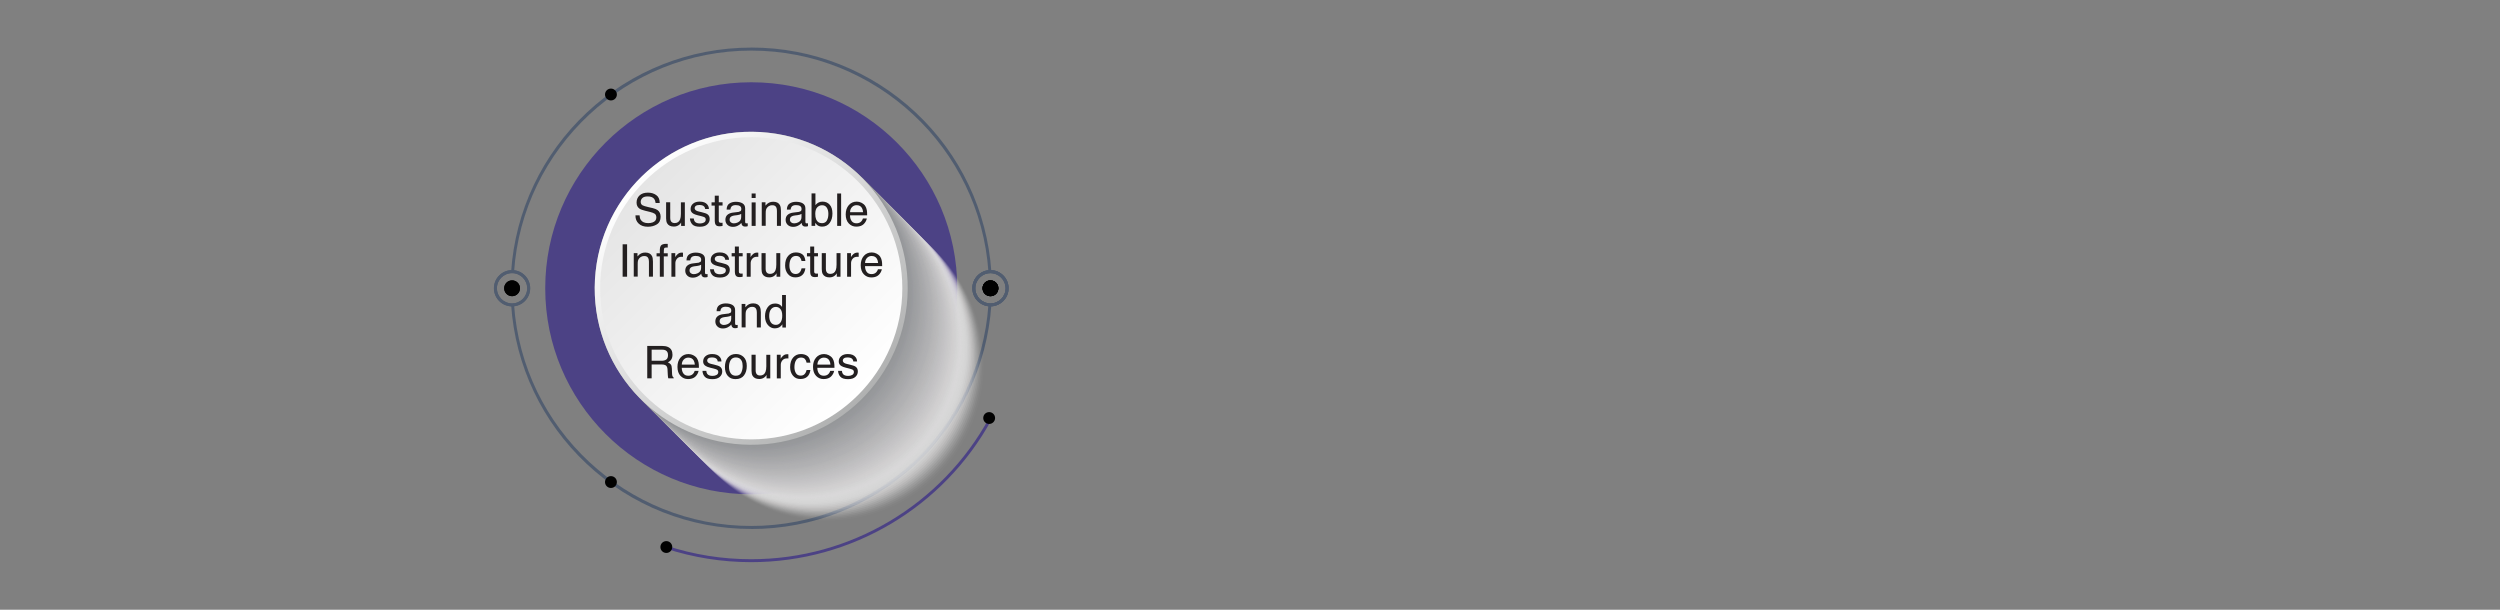 <?xml version="1.0" encoding="UTF-8"?>
<svg xmlns="http://www.w3.org/2000/svg" xmlns:xlink="http://www.w3.org/1999/xlink" viewBox="0 0 442.8 108">
  <rect x="0" y="0" width="442.8" height="108" fill="#808080" stroke="none"/>
  <defs>
    <linearGradient id="b" x1="433.69" y1="297.3" x2="472.88" y2="336.5" gradientTransform="translate(398.62 -434.1) rotate(83.74)" gradientUnits="userSpaceOnUse">
      <stop offset="0" stop-color="#fff"/>
      <stop offset="1" stop-color="#b0b1b1"/>
    </linearGradient>
    <linearGradient id="c" x1="434.37" y1="297.99" x2="472.2" y2="335.81" gradientTransform="translate(-320.22 -265.84)" gradientUnits="userSpaceOnUse">
      <stop offset="0" stop-color="#e5e5e5"/>
      <stop offset="1" stop-color="#fff"/>
    </linearGradient>
  </defs>
  <g isolation="isolate">
    <g id="a" data-name="Layer 1">
      <circle cx="133.06" cy="51.06" r="36.49" fill="#4c4285"/>
      <path d="M90.7,54.26c-1.77,0-3.21-1.44-3.21-3.21s1.44-3.21,3.21-3.21,3.21,1.44,3.21,3.21-1.44,3.21-3.21,3.21ZM90.7,48.38c-1.48,0-2.68,1.2-2.68,2.68s1.2,2.68,2.68,2.68,2.68-1.2,2.68-2.68-1.2-2.68-2.68-2.68Z" fill="#515d70"/>
      <path d="M175.43,54.26c-1.77,0-3.21-1.44-3.21-3.21s1.44-3.21,3.21-3.21,3.21,1.44,3.21,3.21-1.44,3.21-3.21,3.21ZM175.43,48.38c-1.48,0-2.68,1.2-2.68,2.68s1.2,2.68,2.68,2.68,2.68-1.2,2.68-2.68-1.2-2.68-2.68-2.68Z" fill="#515d70"/>
      <path d="M175.43,54.26c-1.77,0-3.21-1.44-3.21-3.21s1.44-3.21,3.21-3.21,3.21,1.44,3.21,3.21-1.44,3.21-3.21,3.21ZM175.43,48.38c-1.48,0-2.68,1.2-2.68,2.68s1.2,2.68,2.68,2.68,2.68-1.2,2.68-2.68-1.2-2.68-2.68-2.68Z" fill="#515d70"/>
      <path d="M133.06,93.69c-10.87,0-21.23-4.09-29.15-11.53-7.89-7.4-12.64-17.4-13.38-28.15l.52-.04c1.5,21.97,19.96,39.19,42.01,39.19s40.5-17.21,42.01-39.18l.52.04c-.74,10.75-5.49,20.75-13.38,28.15-7.93,7.43-18.28,11.53-29.15,11.53Z" fill="#515d70"/>
      <g>
        <circle cx="146.74" cy="64.74" r="27.72" transform="translate(-6.83 18.49) rotate(-7.05)" fill="#fff" mix-blend-mode="multiply" opacity="0"/>
        <circle cx="146.5" cy="64.49" r="27.72" transform="translate(-6.8 18.46) rotate(-7.05)" fill="#fbfbfb" mix-blend-mode="multiply" opacity=".02"/>
        <circle cx="146.25" cy="64.25" r="27.72" transform="translate(-6.78 18.43) rotate(-7.05)" fill="#f8f8f7" mix-blend-mode="multiply" opacity=".04"/>
        <circle cx="146.01" cy="64" r="27.72" transform="translate(-6.75 18.4) rotate(-7.05)" fill="#f6f5f5" mix-blend-mode="multiply" opacity=".05"/>
        <circle cx="145.77" cy="63.76" r="27.72" transform="translate(-6.72 18.37) rotate(-7.05)" fill="#f3f2f2" mix-blend-mode="multiply" opacity=".07"/>
        <circle cx="145.52" cy="63.52" r="27.72" transform="translate(-6.69 18.34) rotate(-7.05)" fill="#f1f0f0" mix-blend-mode="multiply" opacity=".09"/>
        <circle cx="145.28" cy="63.27" r="27.72" transform="translate(-6.67 18.3) rotate(-7.05)" fill="#efeeee" mix-blend-mode="multiply" opacity=".11"/>
        <circle cx="145.03" cy="63.03" r="27.72" transform="translate(-6.64 18.27) rotate(-7.05)" fill="#edeceb" mix-blend-mode="multiply" opacity=".13"/>
        <circle cx="144.79" cy="62.78" r="27.72" transform="translate(-6.61 18.24) rotate(-7.05)" fill="#ebe9e9" mix-blend-mode="multiply" opacity=".14"/>
        <circle cx="144.54" cy="62.54" r="27.72" transform="translate(-6.58 18.21) rotate(-7.05)" fill="#e9e7e7" mix-blend-mode="multiply" opacity=".16"/>
        <circle cx="144.3" cy="62.29" r="27.72" transform="translate(-6.56 18.18) rotate(-7.05)" fill="#e6e5e5" mix-blend-mode="multiply" opacity=".18"/>
        <circle cx="144.06" cy="62.05" r="27.72" transform="translate(-6.53 18.15) rotate(-7.05)" fill="#e4e3e3" mix-blend-mode="multiply" opacity=".2"/>
        <circle cx="143.81" cy="61.81" r="27.72" transform="translate(-6.5 18.12) rotate(-7.05)" fill="#e2e1e1" mix-blend-mode="multiply" opacity=".21"/>
        <circle cx="143.57" cy="61.56" r="27.72" transform="translate(-6.47 18.1) rotate(-7.05)" fill="#e0dfdf" mix-blend-mode="multiply" opacity=".23"/>
        <circle cx="143.32" cy="61.32" r="27.72" transform="translate(-6.45 18.07) rotate(-7.05)" fill="#deddde" mix-blend-mode="multiply" opacity=".25"/>
        <circle cx="143.08" cy="61.07" r="27.72" transform="translate(-6.42 18.04) rotate(-7.06)" fill="#dcdbdb" mix-blend-mode="multiply" opacity=".27"/>
        <circle cx="142.83" cy="60.83" r="27.72" transform="translate(-6.39 18.01) rotate(-7.06)" fill="#dad9d9" mix-blend-mode="multiply" opacity=".29"/>
        <circle cx="142.59" cy="60.58" r="27.72" transform="translate(-6.36 17.98) rotate(-7.06)" fill="#d8d7d8" mix-blend-mode="multiply" opacity=".3"/>
        <circle cx="142.35" cy="60.34" r="27.72" transform="translate(-6.34 17.95) rotate(-7.06)" fill="#d6d5d6" mix-blend-mode="multiply" opacity=".32"/>
        <circle cx="142.1" cy="60.1" r="27.72" transform="translate(-6.31 17.92) rotate(-7.06)" fill="#d4d3d4" mix-blend-mode="multiply" opacity=".34"/>
        <circle cx="141.86" cy="59.85" r="27.72" transform="translate(-6.28 17.89) rotate(-7.06)" fill="#d2d1d2" mix-blend-mode="multiply" opacity=".36"/>
        <circle cx="141.61" cy="59.61" r="27.72" transform="translate(-6.25 17.86) rotate(-7.06)" fill="#d0cfd0" mix-blend-mode="multiply" opacity=".38"/>
        <circle cx="141.37" cy="59.36" r="27.72" transform="translate(-6.23 17.83) rotate(-7.06)" fill="#cfcece" mix-blend-mode="multiply" opacity=".39"/>
        <circle cx="141.12" cy="59.12" r="27.72" transform="translate(-6.2 17.8) rotate(-7.06)" fill="#cdcccd" mix-blend-mode="multiply" opacity=".41"/>
        <circle cx="140.88" cy="58.88" r="27.72" transform="translate(-6.17 17.78) rotate(-7.07)" fill="#cbcacb" mix-blend-mode="multiply" opacity=".43"/>
        <circle cx="140.64" cy="58.63" r="27.72" transform="translate(-6.14 17.75) rotate(-7.07)" fill="#c9c8c9" mix-blend-mode="multiply" opacity=".45"/>
        <circle cx="140.39" cy="58.39" r="27.72" transform="translate(-6.12 17.72) rotate(-7.07)" fill="#c7c6c7" mix-blend-mode="multiply" opacity=".46"/>
        <circle cx="140.15" cy="58.14" r="27.72" transform="translate(-6.09 17.69) rotate(-7.07)" fill="#c5c4c6" mix-blend-mode="multiply" opacity=".48"/>
        <circle cx="139.9" cy="57.9" r="27.72" transform="translate(-6.06 17.67) rotate(-7.07)" fill="#c4c3c4" mix-blend-mode="multiply" opacity=".5"/>
        <circle cx="139.66" cy="57.65" r="27.72" transform="translate(-6.04 17.64) rotate(-7.07)" fill="#c2c1c2" mix-blend-mode="multiply" opacity=".52"/>
        <circle cx="139.42" cy="57.41" r="27.72" transform="translate(-6.01 17.61) rotate(-7.08)" fill="#c0bfc0" mix-blend-mode="multiply" opacity=".54"/>
        <circle cx="139.17" cy="57.17" r="27.72" transform="translate(-5.98 17.59) rotate(-7.08)" fill="#bebdbf" mix-blend-mode="multiply" opacity=".55"/>
        <circle cx="138.93" cy="56.92" r="27.72" transform="translate(-5.96 17.56) rotate(-7.08)" fill="#bcbcbd" mix-blend-mode="multiply" opacity=".57"/>
        <circle cx="138.68" cy="56.68" r="27.72" transform="translate(-5.93 17.54) rotate(-7.08)" fill="#bababb" mix-blend-mode="multiply" opacity=".59"/>
        <circle cx="138.44" cy="56.43" r="27.72" transform="translate(-5.9 17.51) rotate(-7.09)" fill="#b9b8ba" mix-blend-mode="multiply" opacity=".61"/>
        <circle cx="138.19" cy="56.19" r="27.72" transform="translate(-5.88 17.49) rotate(-7.09)" fill="#b7b6b8" mix-blend-mode="multiply" opacity=".62"/>
        <circle cx="137.95" cy="55.94" r="27.72" transform="translate(-5.85 17.47) rotate(-7.09)" fill="#b5b5b6" mix-blend-mode="multiply" opacity=".64"/>
        <circle cx="137.71" cy="55.7" r="27.72" transform="translate(-5.83 17.44) rotate(-7.1)" fill="#b3b3b5" mix-blend-mode="multiply" opacity=".66"/>
        <circle cx="137.46" cy="55.46" r="27.72" transform="translate(-5.8 17.42) rotate(-7.1)" fill="#b1b1b3" mix-blend-mode="multiply" opacity=".68"/>
        <circle cx="137.22" cy="55.21" r="27.72" transform="translate(-5.78 17.4) rotate(-7.11)" fill="#b0b0b2" mix-blend-mode="multiply" opacity=".7"/>
        <circle cx="136.97" cy="54.97" r="27.72" transform="translate(-5.75 17.39) rotate(-7.11)" fill="#aeaeb0" mix-blend-mode="multiply" opacity=".71"/>
        <circle cx="136.73" cy="54.72" r="27.72" transform="translate(-5.73 17.37) rotate(-7.12)" fill="#acacae" mix-blend-mode="multiply" opacity=".73"/>
        <circle cx="136.48" cy="54.48" r="27.72" transform="translate(-5.7 17.36) rotate(-7.13)" fill="#ababad" mix-blend-mode="multiply" opacity=".75"/>
        <circle cx="136.24" cy="54.23" r="27.72" transform="translate(-5.68 17.34) rotate(-7.14)" fill="#a9a9ab" mix-blend-mode="multiply" opacity=".77"/>
        <circle cx="136" cy="53.99" r="27.72" transform="translate(-5.66 17.34) rotate(-7.15)" fill="#a7a8aa" mix-blend-mode="multiply" opacity=".79"/>
        <circle cx="135.75" cy="53.75" r="27.72" transform="translate(-5.64 17.33) rotate(-7.16)" fill="#a6a6a8" mix-blend-mode="multiply" opacity=".8"/>
        <circle cx="135.51" cy="53.5" r="27.72" transform="translate(-5.62 17.34) rotate(-7.17)" fill="#a4a4a7" mix-blend-mode="multiply" opacity=".82"/>
        <circle cx="135.26" cy="53.26" r="27.72" transform="translate(-5.6 17.35) rotate(-7.19)" fill="#a2a3a5" mix-blend-mode="multiply" opacity=".84"/>
        <circle cx="135.02" cy="53.01" r="27.72" transform="translate(-5.59 17.37) rotate(-7.21)" fill="#a0a1a4" mix-blend-mode="multiply" opacity=".86"/>
        <circle cx="134.77" cy="52.77" r="27.72" transform="translate(-5.58 17.41) rotate(-7.24)" fill="#9fa0a2" mix-blend-mode="multiply" opacity=".87"/>
        <circle cx="134.53" cy="52.52" r="27.72" transform="translate(-5.57 17.47) rotate(-7.28)" fill="#9d9ea1" mix-blend-mode="multiply" opacity=".89"/>
        <circle cx="134.29" cy="52.28" r="27.72" transform="translate(-5.57 17.57) rotate(-7.33)" fill="#9c9d9f" mix-blend-mode="multiply" opacity=".91"/>
        <circle cx="134.04" cy="52.04" r="27.72" transform="translate(-5.59 17.74) rotate(-7.42)" fill="#9a9b9e" mix-blend-mode="multiply" opacity=".93"/>
        <circle cx="133.8" cy="51.79" r="27.72" transform="translate(-5.65 18.05) rotate(-7.56)" fill="#989a9c" mix-blend-mode="multiply" opacity=".95"/>
        <circle cx="133.55" cy="51.55" r="27.72" fill="#97989b" mix-blend-mode="multiply" opacity=".96"/>
        <circle cx="133.31" cy="51.3" r="27.72" fill="#959799" mix-blend-mode="multiply" opacity=".98"/>
        <circle cx="133.06" cy="51.06" r="27.72" fill="#939598" mix-blend-mode="multiply"/>
      </g>
      <g>
        <circle cx="133.06" cy="51.06" r="27.72" transform="translate(67.79 177.76) rotate(-83.74)" fill="url(#b)"/>
        <path d="M133.06,77.82c-14.75,0-26.76-12-26.76-26.76s12-26.76,26.76-26.76,26.76,12,26.76,26.76-12,26.76-26.76,26.76Z" fill="url(#c)"/>
      </g>
      <circle cx="90.7" cy="51.06" r="1.4" fill="#010101"/>
      <circle cx="175.43" cy="51.06" r="1.4" fill="#010101"/>
      <circle cx="175.43" cy="51.06" r="1.4" fill="#010101"/>
      <circle cx="108.21" cy="85.38" r="1.05" fill="#010101"/>
      <path d="M93.9,51.06c0,1.77-1.44,3.21-3.21,3.21s-3.21-1.44-3.21-3.21,1.44-3.21,3.21-3.21,3.21,1.44,3.21,3.21ZM93.37,51.06c0-1.48-1.2-2.68-2.68-2.68s-2.68,1.2-2.68,2.68,1.2,2.68,2.68,2.68,2.68-1.2,2.68-2.68Z" fill="#515d70"/>
      <path d="M178.64,51.06c0,1.77-1.44,3.21-3.21,3.21s-3.21-1.44-3.21-3.21,1.44-3.21,3.21-3.21,3.21,1.44,3.21,3.21ZM178.11,51.06c0-1.48-1.2-2.68-2.68-2.68s-2.68,1.2-2.68,2.68,1.2,2.68,2.68,2.68,2.68-1.2,2.68-2.68Z" fill="#515d70"/>
      <path d="M133.06,8.43c-10.87,0-21.23,4.09-29.15,11.53-7.89,7.4-12.64,17.4-13.38,28.15l.52.04c1.5-21.97,19.96-39.19,42.01-39.19s40.5,17.21,42.01,39.18l.52-.04c-.74-10.75-5.49-20.75-13.38-28.15-7.93-7.43-18.28-11.53-29.15-11.53Z" fill="#515d70"/>
      <circle cx="90.7" cy="51.06" r="1.4" fill="#010101"/>
      <circle cx="175.43" cy="51.06" r="1.4" fill="#010101"/>
      <circle cx="175.43" cy="51.06" r="1.4" fill="#010101"/>
      <circle cx="108.21" cy="16.74" r="1.05" fill="#010101"/>
      <path d="M133.06,99.57c-5.2,0-10.32-.82-15.22-2.43l.16-.5c4.84,1.6,9.91,2.41,15.05,2.41,17.56,0,33.71-9.58,42.14-25.01l.46.25c-8.52,15.6-24.85,25.28-42.6,25.28Z" fill="#4c4285"/>
      <circle cx="118.02" cy="96.89" r="1.05" fill="#010101"/>
      <circle cx="175.2" cy="74.04" r="1.05" fill="#010101"/>
      <g>
        <path d="M113.28,38.16c.02.33.09.59.22.79.25.38.69.57,1.31.57.28,0,.54-.04.77-.12.45-.16.67-.45.67-.87,0-.31-.09-.54-.28-.67-.19-.13-.49-.24-.9-.34l-.75-.18c-.49-.12-.84-.24-1.04-.38-.35-.24-.53-.6-.53-1.07,0-.52.17-.94.52-1.27.35-.33.84-.5,1.48-.5.59,0,1.08.14,1.49.44.41.29.61.75.61,1.39h-.73c-.04-.31-.12-.54-.24-.71-.23-.3-.61-.45-1.16-.45-.44,0-.76.1-.95.29-.19.19-.29.42-.29.67,0,.28.11.49.34.62.15.08.49.19,1.01.31l.78.18c.38.09.67.21.87.36.35.27.53.66.53,1.17,0,.63-.23,1.09-.68,1.36s-.97.41-1.57.41c-.7,0-1.24-.18-1.63-.55-.39-.36-.59-.85-.58-1.47h.73Z" fill="#231f20"/>
        <path d="M118.71,35.83v2.78c0,.21.03.39.1.52.12.25.35.38.68.38.48,0,.8-.22.97-.66.09-.23.14-.56.14-.96v-2.05h.7v4.18h-.66v-.62c-.08.16-.19.29-.33.4-.26.22-.58.33-.96.33-.58,0-.98-.2-1.2-.6-.11-.21-.17-.5-.17-.86v-2.84h.72Z" fill="#231f20"/>
        <path d="M122.88,38.7c.02.23.08.41.18.54.18.23.49.34.94.34.27,0,.5-.06.7-.17.2-.11.3-.29.3-.53,0-.18-.08-.32-.24-.41-.1-.06-.31-.12-.61-.2l-.57-.14c-.36-.09-.63-.19-.8-.3-.31-.19-.46-.45-.46-.79,0-.4.14-.72.43-.96.29-.25.68-.37,1.17-.37.64,0,1.1.18,1.38.55.18.23.26.49.26.76h-.66c-.01-.16-.07-.3-.17-.43-.17-.18-.45-.28-.86-.28-.27,0-.48.05-.62.15-.14.1-.21.24-.21.4,0,.18.09.33.28.44.11.07.26.12.47.17l.47.11c.51.12.86.24,1.03.36.27.18.41.46.41.85s-.14.69-.43.96c-.29.27-.72.41-1.31.41-.63,0-1.08-.14-1.34-.42-.26-.28-.4-.63-.42-1.05h.68Z" fill="#231f20"/>
        <path d="M126.6,34.66h.71v1.17h.67v.57h-.67v2.73c0,.15.05.24.15.29.05.03.15.04.27.04.03,0,.07,0,.11,0s.08,0,.14-.01v.56c-.08.02-.16.04-.25.05-.09,0-.18.02-.28.02-.33,0-.55-.08-.67-.25s-.18-.39-.18-.65v-2.77h-.57v-.57h.57v-1.17Z" fill="#231f20"/>
        <path d="M130.93,37.48c.16-.02.27-.09.32-.2.03-.06.05-.15.05-.27,0-.24-.08-.41-.26-.52-.17-.11-.41-.16-.73-.16-.37,0-.63.1-.78.3-.09.11-.14.27-.17.49h-.66c.01-.52.18-.88.5-1.08.32-.2.69-.3,1.12-.3.49,0,.89.09,1.2.28.3.19.46.48.46.88v2.41c0,.07.02.13.04.18s.09.07.19.07c.03,0,.07,0,.11,0s.08,0,.12-.02v.52c-.11.03-.19.05-.25.06s-.14.01-.23.01c-.24,0-.42-.09-.53-.26-.06-.09-.1-.22-.12-.39-.14.19-.35.35-.62.49s-.56.21-.89.21c-.39,0-.71-.12-.95-.35s-.37-.53-.37-.88c0-.39.12-.69.36-.9.24-.21.56-.34.95-.39l1.12-.14ZM129.44,39.38c.15.12.32.18.53.18.25,0,.49-.06.72-.17.39-.19.59-.5.59-.93v-.57c-.09.05-.2.1-.33.14-.13.04-.27.06-.4.08l-.42.05c-.25.03-.45.09-.57.16-.22.12-.33.32-.33.58,0,.2.07.36.22.48Z" fill="#231f20"/>
        <path d="M133.13,34.27h.71v.8h-.71v-.8ZM133.13,35.85h.71v4.16h-.71v-4.16Z" fill="#231f20"/>
        <path d="M134.91,35.83h.67v.59c.2-.25.41-.42.63-.53.22-.11.47-.16.74-.16.59,0,.99.21,1.2.62.11.23.17.55.17.97v2.68h-.71v-2.64c0-.26-.04-.46-.11-.62-.12-.26-.35-.39-.68-.39-.17,0-.3.02-.41.05-.19.06-.36.17-.51.34-.12.14-.19.28-.23.43-.04.15-.05.36-.05.63v2.19h-.7v-4.18Z" fill="#231f20"/>
        <path d="M141.6,37.48c.16-.02.27-.09.32-.2.03-.06.05-.15.05-.27,0-.24-.08-.41-.26-.52-.17-.11-.41-.16-.73-.16-.37,0-.63.1-.78.3-.09.11-.14.27-.17.49h-.66c.01-.52.18-.88.5-1.08.32-.2.69-.3,1.12-.3.49,0,.89.09,1.2.28.3.19.46.48.46.88v2.41c0,.07.02.13.04.18s.09.07.19.07c.03,0,.07,0,.11,0s.08,0,.12-.02v.52c-.11.03-.19.05-.25.06s-.14.01-.23.01c-.24,0-.42-.09-.53-.26-.06-.09-.1-.22-.12-.39-.14.19-.35.35-.62.49s-.56.21-.89.21c-.39,0-.71-.12-.95-.35s-.37-.53-.37-.88c0-.39.12-.69.36-.9.24-.21.56-.34.95-.39l1.12-.14ZM140.12,39.38c.15.12.32.18.53.18.25,0,.49-.06.72-.17.39-.19.59-.5.59-.93v-.57c-.09.05-.2.1-.33.14-.13.04-.27.06-.4.08l-.42.05c-.25.03-.45.09-.57.16-.22.12-.33.32-.33.58,0,.2.07.36.22.48Z" fill="#231f20"/>
        <path d="M143.75,34.25h.68v2.08c.15-.2.34-.35.55-.46s.45-.16.7-.16c.52,0,.95.18,1.27.54.33.36.49.89.49,1.58,0,.66-.16,1.21-.48,1.65-.32.44-.77.66-1.34.66-.32,0-.59-.08-.81-.23-.13-.09-.27-.24-.42-.44v.54h-.65v-5.76ZM146.44,39.07c.19-.3.28-.7.28-1.2,0-.44-.09-.8-.28-1.09s-.47-.43-.84-.43c-.32,0-.6.12-.84.36-.24.24-.36.63-.36,1.17,0,.39.05.71.15.96.19.46.53.69,1.04.69.38,0,.67-.15.86-.45Z" fill="#231f20"/>
        <path d="M148.28,34.27h.7v5.74h-.7v-5.74Z" fill="#231f20"/>
        <path d="M152.62,35.94c.28.14.49.32.63.54.14.21.23.46.28.74.04.19.06.5.06.92h-3.04c.01.43.11.77.3,1.02.19.26.47.39.86.39.36,0,.66-.12.87-.37.12-.14.21-.3.26-.49h.69c-.02.15-.08.32-.18.51-.1.19-.22.34-.34.46-.21.21-.47.35-.79.42-.17.04-.36.06-.57.06-.52,0-.96-.19-1.32-.57s-.54-.91-.54-1.59.18-1.22.54-1.64c.36-.42.84-.63,1.42-.63.29,0,.58.07.86.21ZM152.87,37.58c-.03-.3-.09-.55-.2-.73-.19-.34-.51-.51-.96-.51-.32,0-.59.12-.81.35-.22.23-.33.53-.34.89h2.3Z" fill="#231f20"/>
        <path d="M110.28,43.27h.79v5.74h-.79v-5.74Z" fill="#231f20"/>
        <path d="M112.24,44.83h.67v.59c.2-.25.41-.42.63-.53.22-.11.47-.16.74-.16.59,0,.99.21,1.2.62.11.23.17.55.17.97v2.68h-.71v-2.64c0-.26-.04-.46-.11-.62-.12-.26-.35-.39-.68-.39-.17,0-.3.02-.41.05-.19.06-.36.17-.51.34-.12.14-.19.28-.23.43-.04.15-.05.36-.05.63v2.19h-.7v-4.18Z" fill="#231f20"/>
        <path d="M117.02,43.55c.16-.24.48-.36.95-.36.04,0,.09,0,.14,0,.05,0,.1,0,.16.01v.64c-.07,0-.13,0-.16,0-.03,0-.06,0-.09,0-.22,0-.34.05-.39.17-.04.11-.06.39-.06.85h.7v.55h-.7v3.61h-.7v-3.61h-.58v-.55h.58v-.66c.01-.29.06-.51.15-.64Z" fill="#231f20"/>
        <path d="M118.93,44.83h.67v.72c.05-.14.19-.31.4-.51.21-.2.46-.3.74-.3.01,0,.04,0,.07,0,.03,0,.08,0,.16.02v.74s-.08-.01-.12-.02c-.04,0-.07,0-.12,0-.35,0-.63.11-.82.34-.19.23-.29.49-.29.79v2.41h-.7v-4.18Z" fill="#231f20"/>
        <path d="M123.82,46.48c.16-.02.27-.09.32-.2.03-.06.05-.15.05-.27,0-.24-.08-.41-.26-.52-.17-.11-.41-.16-.73-.16-.37,0-.63.1-.78.3-.09.11-.14.27-.17.49h-.66c.01-.52.18-.88.5-1.08.32-.2.69-.3,1.12-.3.49,0,.89.09,1.2.28.3.19.46.48.46.88v2.41c0,.07.02.13.04.18s.09.07.19.07c.03,0,.07,0,.11,0s.08,0,.12-.02v.52c-.11.03-.19.05-.25.06s-.14.01-.23.01c-.24,0-.42-.09-.53-.26-.06-.09-.1-.22-.12-.39-.14.19-.35.35-.62.49s-.56.21-.89.21c-.39,0-.71-.12-.95-.35s-.37-.53-.37-.88c0-.39.12-.69.36-.9.24-.21.56-.34.95-.39l1.12-.14ZM122.34,48.38c.15.12.32.18.53.18.25,0,.49-.06.72-.17.39-.19.59-.5.59-.93v-.57c-.09.05-.2.1-.33.14-.13.04-.27.06-.4.08l-.42.05c-.25.03-.45.09-.57.16-.22.12-.33.32-.33.58,0,.2.07.36.22.48Z" fill="#231f20"/>
        <path d="M126.44,47.7c.02.23.08.41.18.54.18.23.49.34.94.34.27,0,.5-.06.7-.17.2-.11.3-.29.3-.53,0-.18-.08-.32-.24-.41-.1-.06-.31-.12-.61-.2l-.57-.14c-.36-.09-.63-.19-.8-.3-.31-.19-.46-.45-.46-.79,0-.4.14-.72.43-.96.29-.25.68-.37,1.17-.37.64,0,1.1.18,1.38.55.18.23.26.49.26.76h-.66c-.01-.16-.07-.3-.17-.43-.17-.18-.45-.28-.86-.28-.27,0-.48.05-.62.15-.14.1-.21.24-.21.4,0,.18.09.33.28.44.11.07.26.12.47.17l.47.11c.51.12.86.24,1.03.36.27.18.41.46.41.85s-.14.69-.43.96c-.29.27-.72.41-1.31.41-.63,0-1.08-.14-1.34-.42-.26-.28-.4-.63-.42-1.05h.68Z" fill="#231f20"/>
        <path d="M130.16,43.66h.71v1.17h.67v.57h-.67v2.73c0,.15.05.24.15.29.05.03.15.04.27.04.03,0,.07,0,.11,0s.08,0,.14-.01v.56c-.08.02-.16.04-.25.05-.09,0-.18.02-.28.02-.33,0-.55-.08-.67-.25s-.18-.39-.18-.65v-2.77h-.57v-.57h.57v-1.17Z" fill="#231f20"/>
        <path d="M132.27,44.83h.67v.72c.05-.14.19-.31.4-.51.21-.2.46-.3.74-.3.01,0,.04,0,.07,0,.03,0,.08,0,.16.02v.74s-.08-.01-.12-.02c-.04,0-.07,0-.12,0-.35,0-.63.11-.82.34-.19.23-.29.49-.29.79v2.41h-.7v-4.18Z" fill="#231f20"/>
        <path d="M135.61,44.83v2.78c0,.21.03.39.1.52.12.25.35.38.68.38.48,0,.8-.22.97-.66.09-.23.14-.56.14-.96v-2.05h.7v4.18h-.66v-.62c-.08.16-.19.29-.33.4-.26.22-.58.33-.96.33-.58,0-.98-.2-1.2-.6-.11-.21-.17-.5-.17-.86v-2.84h.72Z" fill="#231f20"/>
        <path d="M142.12,45.05c.3.23.47.62.53,1.18h-.68c-.04-.26-.14-.47-.29-.64-.15-.17-.39-.26-.71-.26-.45,0-.77.22-.96.66-.12.28-.19.63-.19,1.05s.09.77.27,1.06.46.43.84.43c.29,0,.52-.09.69-.27s.29-.42.35-.73h.68c-.08.55-.27.96-.59,1.22-.31.26-.71.38-1.2.38-.55,0-.98-.2-1.31-.6-.33-.4-.49-.9-.49-1.5,0-.73.18-1.31.54-1.71.36-.41.81-.61,1.36-.61.47,0,.85.11,1.15.34Z" fill="#231f20"/>
        <path d="M143.5,43.66h.71v1.17h.67v.57h-.67v2.73c0,.15.05.24.15.29.05.03.15.04.27.04.03,0,.07,0,.11,0s.08,0,.14-.01v.56c-.08.02-.16.04-.25.05-.09,0-.18.02-.28.02-.33,0-.55-.08-.67-.25s-.18-.39-.18-.65v-2.77h-.57v-.57h.57v-1.17Z" fill="#231f20"/>
        <path d="M146.28,44.83v2.78c0,.21.03.39.1.52.12.25.35.38.68.38.48,0,.8-.22.97-.66.09-.23.14-.56.14-.96v-2.05h.7v4.18h-.66v-.62c-.08.16-.19.29-.33.4-.26.22-.58.33-.96.33-.58,0-.98-.2-1.2-.6-.11-.21-.17-.5-.17-.86v-2.84h.72Z" fill="#231f20"/>
        <path d="M150.05,44.83h.67v.72c.05-.14.19-.31.4-.51.21-.2.46-.3.74-.3.01,0,.04,0,.07,0,.03,0,.08,0,.16.02v.74s-.08-.01-.12-.02c-.04,0-.07,0-.12,0-.35,0-.63.11-.82.34-.19.23-.29.49-.29.79v2.41h-.7v-4.18Z" fill="#231f20"/>
        <path d="M155.28,44.94c.28.14.49.32.63.54.14.21.23.46.28.74.04.19.06.5.06.92h-3.04c.01.43.11.77.3,1.02.19.26.47.39.86.39.36,0,.66-.12.87-.37.12-.14.21-.3.26-.49h.69c-.02.15-.08.32-.18.51-.1.19-.22.34-.34.46-.21.21-.47.35-.79.42-.17.04-.36.06-.57.06-.52,0-.96-.19-1.32-.57s-.54-.91-.54-1.59.18-1.22.54-1.64c.36-.42.84-.63,1.42-.63.29,0,.58.07.86.21ZM155.53,46.58c-.03-.3-.09-.55-.2-.73-.19-.34-.51-.51-.96-.51-.32,0-.59.12-.81.35-.22.23-.33.53-.34.89h2.3Z" fill="#231f20"/>
        <path d="M129.15,55.48c.16-.02.27-.09.32-.2.03-.06.05-.15.05-.27,0-.24-.08-.41-.26-.52-.17-.11-.41-.16-.73-.16-.37,0-.63.1-.78.3-.09.11-.14.27-.17.49h-.66c.01-.52.18-.88.5-1.08.32-.2.69-.3,1.12-.3.49,0,.89.09,1.2.28.3.19.46.48.46.88v2.41c0,.07.02.13.04.18s.09.07.19.07c.03,0,.07,0,.11,0s.08,0,.12-.02v.52c-.11.03-.19.05-.25.06s-.14.01-.23.01c-.24,0-.42-.09-.53-.26-.06-.09-.1-.22-.12-.39-.14.19-.35.35-.62.49s-.56.21-.89.21c-.39,0-.71-.12-.95-.35s-.37-.53-.37-.88c0-.39.12-.69.36-.9.24-.21.56-.34.95-.39l1.12-.14ZM127.67,57.38c.15.12.32.18.53.18.25,0,.49-.06.72-.17.39-.19.59-.5.59-.93v-.57c-.09.05-.2.1-.33.14-.13.04-.27.06-.4.08l-.42.05c-.25.03-.45.09-.57.16-.22.12-.33.32-.33.58,0,.2.07.36.22.48Z" fill="#231f20"/>
        <path d="M131.35,53.83h.67v.59c.2-.25.41-.42.63-.53.22-.11.47-.16.74-.16.59,0,.99.21,1.2.62.11.23.17.55.17.97v2.68h-.71v-2.64c0-.26-.04-.46-.11-.62-.12-.26-.35-.39-.68-.39-.17,0-.3.02-.41.05-.19.06-.36.17-.51.34-.12.14-.19.28-.23.43-.04.15-.05.36-.05.63v2.19h-.7v-4.18Z" fill="#231f20"/>
        <path d="M138.1,53.95c.12.08.27.21.42.41v-2.11h.68v5.76h-.63v-.58c-.16.26-.36.44-.58.56-.22.11-.48.17-.77.17-.46,0-.87-.2-1.21-.59-.34-.39-.51-.91-.51-1.56,0-.61.15-1.14.46-1.58.31-.45.75-.67,1.33-.67.32,0,.59.07.8.2ZM136.53,57.09c.19.3.49.45.91.45.32,0,.59-.14.8-.42.21-.28.31-.68.31-1.21s-.11-.92-.32-1.17c-.21-.25-.48-.38-.8-.38-.35,0-.64.13-.86.41-.22.27-.33.67-.33,1.2,0,.45.09.82.28,1.12Z" fill="#231f20"/>
        <path d="M114.65,61.27h2.61c.43,0,.78.06,1.06.19.53.24.79.7.79,1.36,0,.34-.07.62-.21.84s-.34.39-.6.53c.22.09.39.21.51.36s.18.39.19.72l.03.77c0,.22.03.38.05.49.05.18.13.3.25.35v.13h-.95s-.05-.11-.06-.19-.03-.23-.04-.45l-.05-.96c-.02-.38-.15-.63-.41-.75-.14-.07-.37-.11-.68-.11h-1.72v2.46h-.78v-5.74ZM117.17,63.9c.35,0,.63-.07.84-.22.21-.15.31-.41.31-.79,0-.41-.14-.69-.43-.84-.15-.08-.36-.12-.62-.12h-1.85v1.96h1.75Z" fill="#231f20"/>
        <path d="M122.82,62.94c.28.14.49.32.63.54.14.21.23.46.28.74.04.19.06.5.06.92h-3.04c.01.43.11.77.3,1.02.19.26.47.39.86.39.36,0,.66-.12.87-.37.12-.14.21-.3.26-.49h.69c-.02.15-.08.32-.18.51-.1.19-.22.34-.34.46-.21.21-.47.35-.79.42-.17.04-.36.06-.57.06-.52,0-.96-.19-1.32-.57s-.54-.91-.54-1.59.18-1.22.54-1.64c.36-.42.84-.63,1.42-.63.29,0,.58.07.86.21ZM123.07,64.58c-.03-.3-.09-.55-.2-.73-.19-.34-.51-.51-.96-.51-.32,0-.59.12-.81.35-.22.23-.33.53-.34.89h2.3Z" fill="#231f20"/>
        <path d="M125.1,65.7c.02.23.08.41.18.54.18.23.49.34.94.34.27,0,.5-.06.7-.17.2-.11.3-.29.3-.53,0-.18-.08-.32-.24-.41-.1-.06-.31-.12-.61-.2l-.57-.14c-.36-.09-.63-.19-.8-.3-.31-.19-.46-.45-.46-.79,0-.4.14-.72.43-.96.29-.25.68-.37,1.17-.37.64,0,1.1.18,1.38.55.18.23.26.49.26.76h-.66c-.01-.16-.07-.3-.17-.43-.17-.18-.45-.28-.86-.28-.27,0-.48.05-.62.15-.14.1-.21.24-.21.4,0,.18.09.33.28.44.11.07.26.12.47.17l.47.11c.51.12.86.24,1.03.36.27.18.41.46.41.85s-.14.69-.43.96c-.29.27-.72.41-1.31.41-.63,0-1.08-.14-1.34-.42-.26-.28-.4-.63-.42-1.05h.68Z" fill="#231f20"/>
        <path d="M131.72,63.24c.37.36.55.89.55,1.58s-.16,1.23-.49,1.67c-.33.44-.83.66-1.52.66-.57,0-1.03-.19-1.36-.58-.34-.39-.5-.91-.5-1.57,0-.7.18-1.26.53-1.68.35-.42.83-.62,1.43-.62.54,0,.99.18,1.36.54ZM131.28,66.02c.17-.35.26-.74.26-1.18,0-.39-.06-.71-.19-.95-.2-.38-.53-.58-1.01-.58-.42,0-.73.16-.93.49-.19.33-.29.72-.29,1.19s.1.82.29,1.11c.19.3.5.45.92.45.46,0,.78-.18.95-.53Z" fill="#231f20"/>
        <path d="M133.84,62.83v2.78c0,.21.03.39.1.52.12.25.35.38.68.38.48,0,.8-.22.97-.66.09-.23.14-.56.14-.96v-2.05h.7v4.18h-.66v-.62c-.08.16-.19.29-.33.4-.26.22-.58.33-.96.33-.58,0-.98-.2-1.2-.6-.11-.21-.17-.5-.17-.86v-2.84h.72Z" fill="#231f20"/>
        <path d="M137.6,62.83h.67v.72c.05-.14.19-.31.4-.51.21-.2.46-.3.74-.3.01,0,.04,0,.07,0,.03,0,.08,0,.16.02v.74s-.08-.01-.12-.02c-.04,0-.07,0-.12,0-.35,0-.63.11-.82.34-.19.23-.29.49-.29.79v2.41h-.7v-4.18Z" fill="#231f20"/>
        <path d="M143.01,63.05c.3.23.47.62.53,1.18h-.68c-.04-.26-.14-.47-.29-.64-.15-.17-.39-.26-.71-.26-.45,0-.77.22-.96.66-.12.28-.19.63-.19,1.05s.09.77.27,1.06.46.43.84.43c.29,0,.52-.09.69-.27s.29-.42.35-.73h.68c-.08.55-.27.96-.59,1.22-.31.26-.71.38-1.2.38-.55,0-.98-.2-1.31-.6-.33-.4-.49-.9-.49-1.5,0-.73.18-1.31.54-1.71.36-.41.81-.61,1.36-.61.47,0,.85.11,1.15.34Z" fill="#231f20"/>
        <path d="M146.83,62.94c.28.14.49.32.63.54.14.21.23.46.28.74.04.19.06.5.06.92h-3.04c.01.43.11.77.3,1.02.19.26.47.39.86.39.36,0,.66-.12.87-.37.12-.14.21-.3.26-.49h.69c-.02.15-.08.32-.18.51-.1.19-.22.34-.34.46-.21.21-.47.35-.79.42-.17.04-.36.06-.57.06-.52,0-.96-.19-1.32-.57s-.54-.91-.54-1.59.18-1.22.54-1.64c.36-.42.84-.63,1.42-.63.29,0,.58.07.86.21ZM147.09,64.58c-.03-.3-.09-.55-.2-.73-.19-.34-.51-.51-.96-.51-.32,0-.59.12-.81.35-.22.23-.33.53-.34.89h2.3Z" fill="#231f20"/>
        <path d="M149.12,65.7c.02.23.08.41.18.54.18.23.49.34.94.34.27,0,.5-.06.7-.17.2-.11.3-.29.3-.53,0-.18-.08-.32-.24-.41-.1-.06-.31-.12-.61-.2l-.57-.14c-.36-.09-.63-.19-.8-.3-.31-.19-.46-.45-.46-.79,0-.4.14-.72.43-.96.29-.25.68-.37,1.17-.37.64,0,1.1.18,1.38.55.18.23.26.49.26.76h-.66c-.01-.16-.07-.3-.17-.43-.17-.18-.45-.28-.86-.28-.27,0-.48.05-.62.15-.14.1-.21.24-.21.4,0,.18.09.33.28.44.11.07.26.12.47.17l.47.11c.51.12.86.24,1.03.36.27.18.41.46.41.85s-.14.69-.43.96c-.29.27-.72.41-1.31.41-.63,0-1.08-.14-1.34-.42-.26-.28-.4-.63-.42-1.05h.68Z" fill="#231f20"/>
      </g>
    </g>
  </g>
</svg>